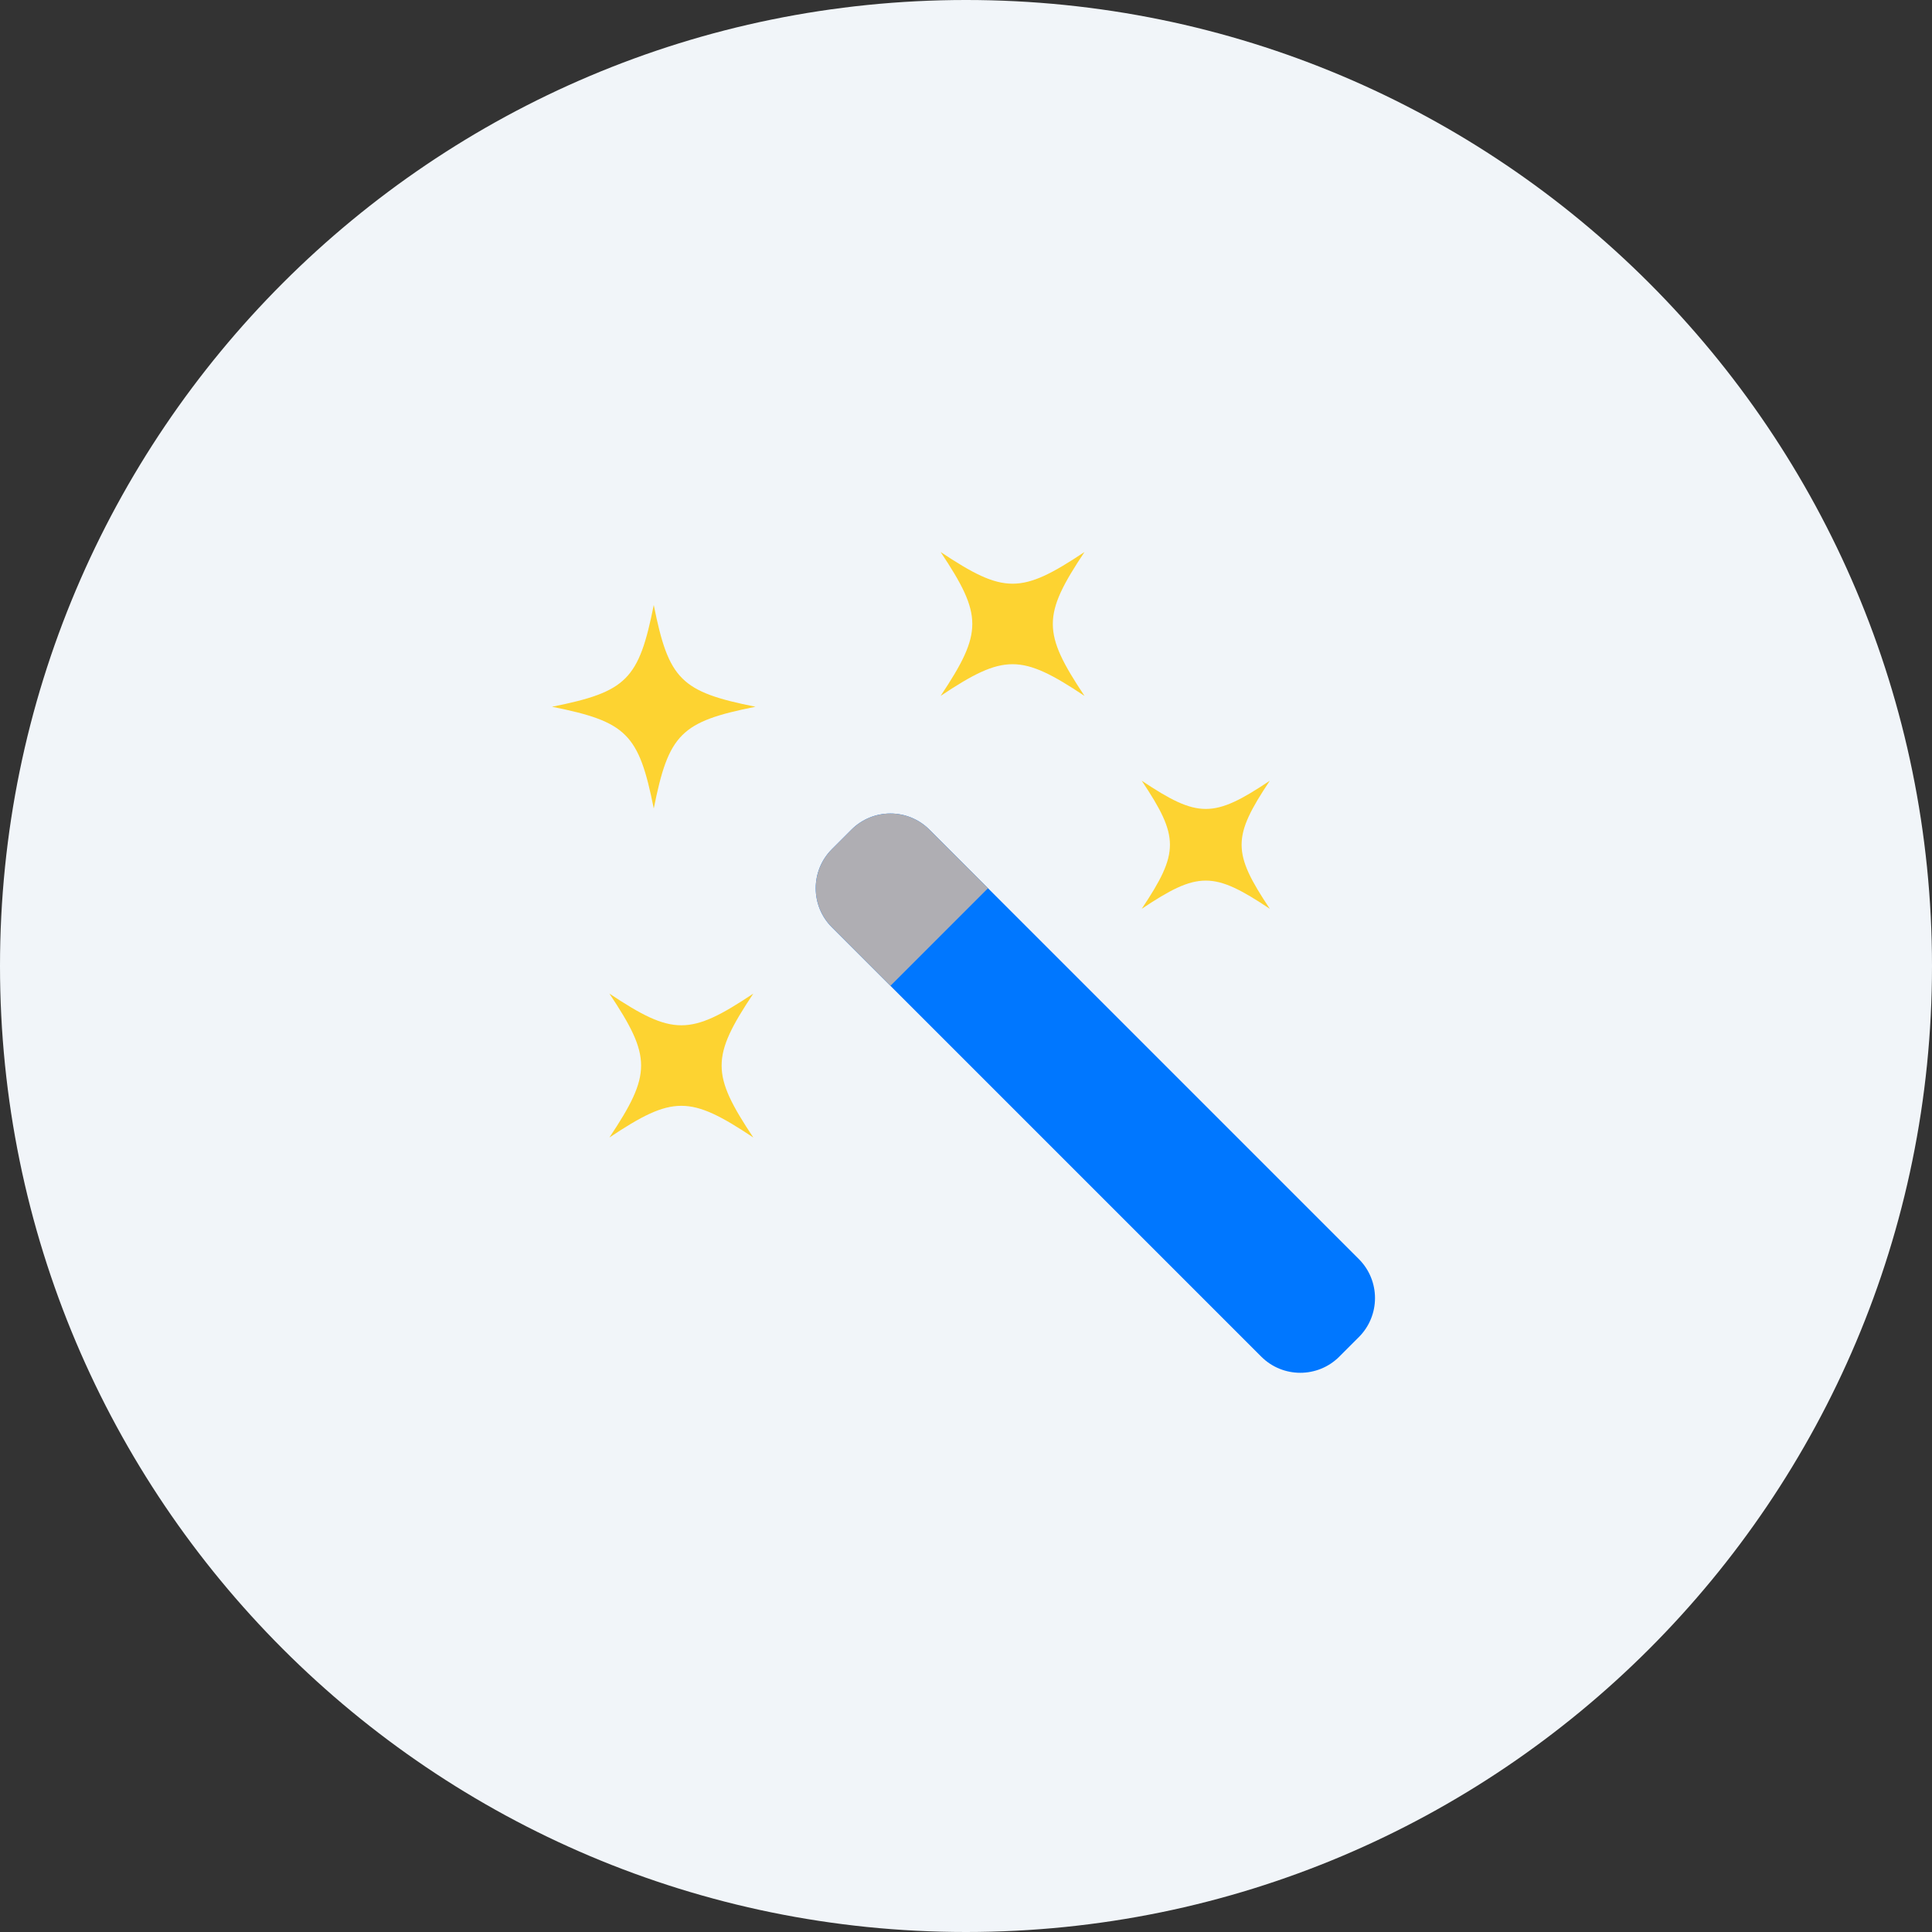 <svg xmlns="http://www.w3.org/2000/svg" width="70" height="70" viewBox="0 0 70 70" fill="none"><rect x="0" y="0" width="70" height="70" fill="#333333" stroke="none"/><path d="M70 35C70 44.665 66.082 53.415 59.749 59.749C53.415 66.082 44.665 70 35 70C25.335 70 16.585 66.082 10.251 59.749C3.918 53.415 0 44.665 0 35C0 25.335 3.918 16.585 10.251 10.251C16.585 3.917 25.335 -6.10352e-05 35 -6.10352e-05C44.665 -6.10352e-05 53.415 3.917 59.749 10.251C66.082 16.585 70 25.335 70 35Z" fill="#F1F5F9"></path><path d="M27.374 25.607C24.667 26.148 24.228 26.587 23.687 29.294C23.146 26.587 22.707 26.148 20 25.607C22.707 25.066 23.146 24.627 23.687 21.92C24.228 24.627 24.667 25.066 27.374 25.607ZM39.294 25.214C36.994 23.683 36.377 23.683 34.08 25.214C35.611 22.914 35.611 22.297 34.08 20C36.38 21.531 36.997 21.531 39.294 20C37.763 22.297 37.763 22.917 39.294 25.214ZM27.294 41.214C24.994 39.683 24.377 39.683 22.08 41.214C23.611 38.914 23.611 38.297 22.08 36C24.38 37.531 24.997 37.531 27.294 36C25.763 38.297 25.763 38.917 27.294 41.214ZM46.008 32.928C43.964 31.565 43.408 31.565 41.367 32.928C42.73 30.884 42.73 30.328 41.367 28.287C43.411 29.65 43.967 29.65 46.008 28.287C44.645 30.331 44.645 30.883 46.008 32.928Z" fill="#FDD331"></path><path d="M30.848 30.061L30.141 30.768C29.36 31.549 29.36 32.816 30.141 33.597L45.697 49.153C46.478 49.934 47.745 49.934 48.526 49.153L49.233 48.446C50.014 47.665 50.014 46.399 49.233 45.618L33.676 30.061C32.895 29.28 31.629 29.28 30.848 30.061Z" fill="#0077FF"></path><path d="M30.141 30.768L30.848 30.061C31.223 29.686 31.732 29.475 32.262 29.475C32.792 29.475 33.301 29.686 33.676 30.061L35.798 32.182L32.262 35.718L30.141 33.596C29.766 33.221 29.555 32.713 29.555 32.182C29.555 31.652 29.766 31.143 30.141 30.768V30.768Z" fill="#AFAEB3"></path></svg>